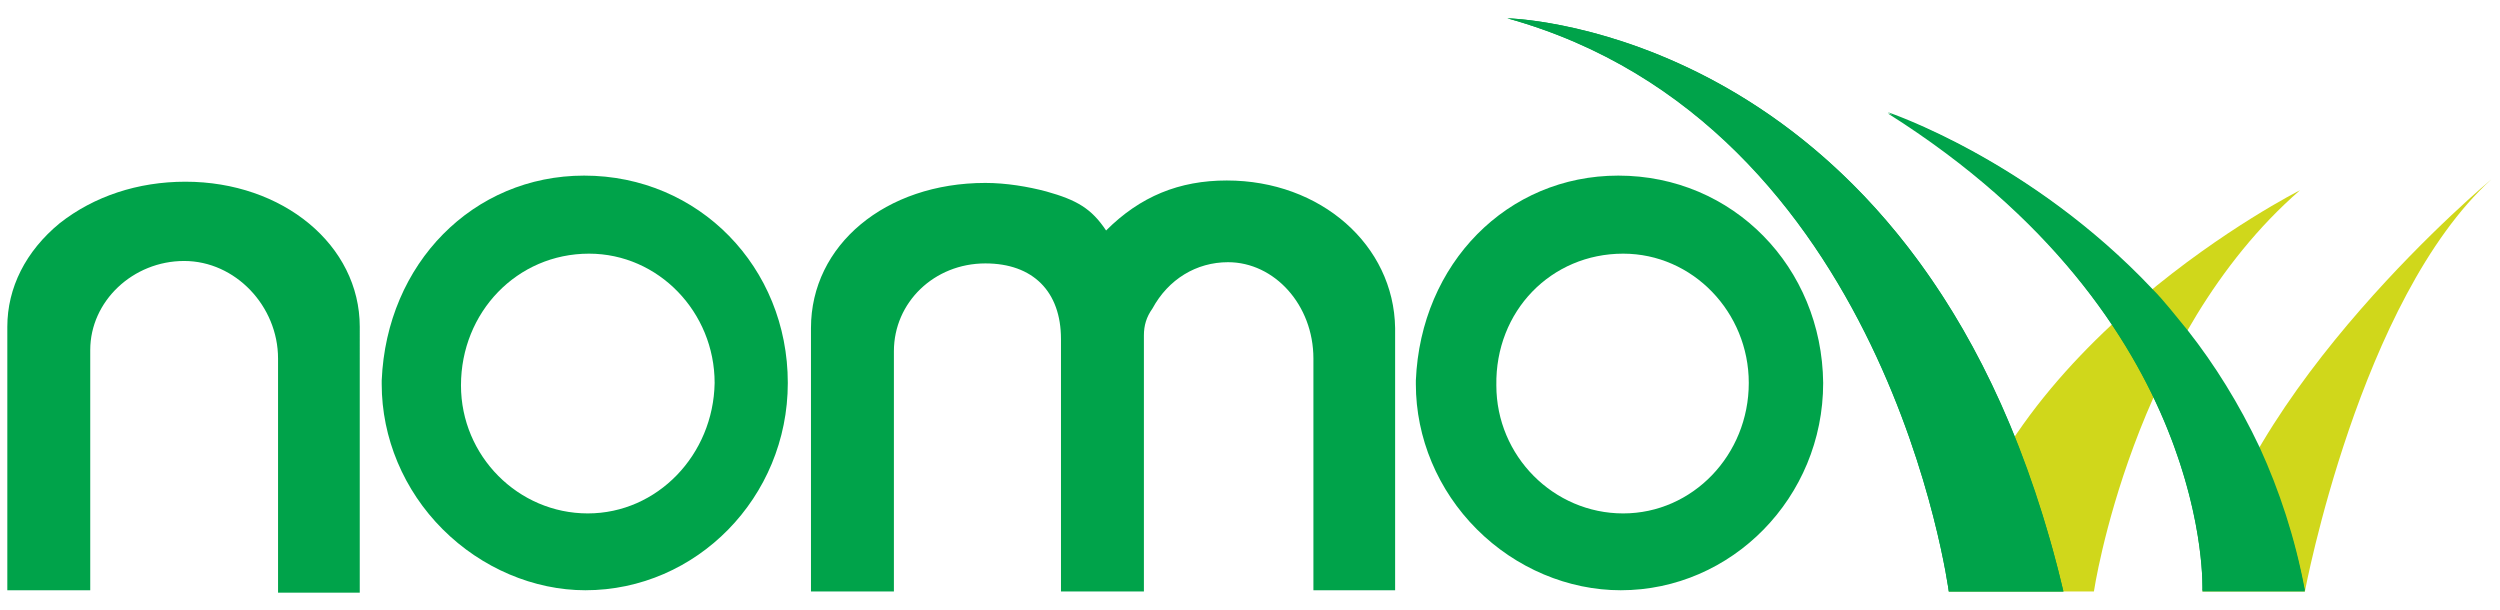 <?xml version="1.0" encoding="utf-8"?>
<!-- Generator: Adobe Illustrator 19.2.0, SVG Export Plug-In . SVG Version: 6.00 Build 0)  -->
<svg version="1.1" id="Layer_1" xmlns="http://www.w3.org/2000/svg" xmlns:xlink="http://www.w3.org/1999/xlink" x="0px" y="0px"
	 viewBox="0 0 205 50" style="enable-background:new 0 0 205 50;" xml:space="preserve">
<style type="text/css">
	.st0{fill:#00A34A;}
	.st1{fill:#D0D71B;}
</style>
<g>
	<g>
		<path class="st0" d="M15.2,14.9c-3.9,0-7.5,1.2-10.3,3.4c-2.8,2.3-4.3,5.3-4.3,8.5v21.6h6.8V28.7c0-4,3.5-7.3,7.7-7.3
			c4.2,0,7.7,3.7,7.7,8v19.2h6.7V26.8C29.5,20.1,23.2,14.9,15.2,14.9z"/>
		<path class="st0" d="M47.9,14.4c-9.1,0-16.2,7.2-16.6,16.8v0.3c0,4.4,1.8,8.7,5,11.9c3.2,3.2,7.5,5,11.7,5c9.1,0,16.6-7.6,16.6-17
			C64.6,21.9,57.3,14.4,47.9,14.4z M48.2,42.1c-5.7,0-10.4-4.7-10.4-10.5c0-6,4.6-10.8,10.5-10.8c5.7,0,10.3,4.8,10.3,10.6
			C58.5,37.3,53.9,42.1,48.2,42.1z"/>
		<path class="st0" d="M100.6,14.8c-3.9,0-7.1,1.3-9.9,4.1c-1.2-1.8-2.4-2.5-4.9-3.2c-1.5-0.4-3.3-0.7-5-0.7
			c-8.2,0-14.3,5.1-14.3,11.9v21.6h6.8V28.8c0-4,3.3-7.2,7.5-7.2c3.9,0,6.2,2.3,6.2,6.2L87,48.5h6.8V27.5c0-0.8,0.2-1.5,0.7-2.2l0,0
			c1.3-2.4,3.6-3.8,6.2-3.8c3.8,0,7,3.5,7,7.9v19h6.7V26.9C114.3,20.1,108.3,14.8,100.6,14.8z"/>
		<path class="st0" d="M132.7,14.4c-9.1,0-16.2,7.2-16.6,16.8v0.3c0,4.4,1.8,8.7,5,11.9c3.2,3.2,7.5,5,11.8,5
			c9.1,0,16.6-7.6,16.6-17C149.4,21.9,142.1,14.4,132.7,14.4z M133.1,20.8c5.7,0,10.3,4.8,10.3,10.6c0,5.9-4.6,10.7-10.3,10.7
			c-5.7,0-10.4-4.7-10.4-10.5C122.6,25.5,127.2,20.8,133.1,20.8z"/>
	</g>
	<g>
		<path class="st1" d="M159.8,48.5h11.9c0,0,3.1-20.9,16.9-32.9C188.6,15.6,163.6,28.2,159.8,48.5"/>
		<path class="st1" d="M180.6,48.5h8.4c0,0,4.5-24,15.3-33.8C204.3,14.7,183.5,32,180.6,48.5"/>
		<path class="st0" d="M169.2,48.5h-9.4c0,0-5-38.3-36.2-47C123.6,1.5,158.3,2.2,169.2,48.5"/>
		<path class="st0" d="M189,48.5h-8.4c0,0,1-22.3-25.8-39.2C154.8,9.2,183.3,18.7,189,48.5"/>
		<path class="st0" d="M123.6,1.5c31.2,8.6,36.2,47,36.2,47h9.4c-1.1-4.7-2.5-8.9-4-12.7C151.6,2,123.6,1.5,123.6,1.5"/>
		<path class="st0" d="M154.8,9.2c24.9,15.8,25.8,36.1,25.8,38.9c0,0.2,0,0.3,0,0.3h8.4c-0.8-4.3-2.1-8.2-3.7-11.7
			c-1.7-3.6-3.7-6.8-5.9-9.6c-1-1.2-1.9-2.4-2.9-3.4C166.5,13.1,154.8,9.2,154.8,9.2"/>
	</g>
</g>
</svg>
